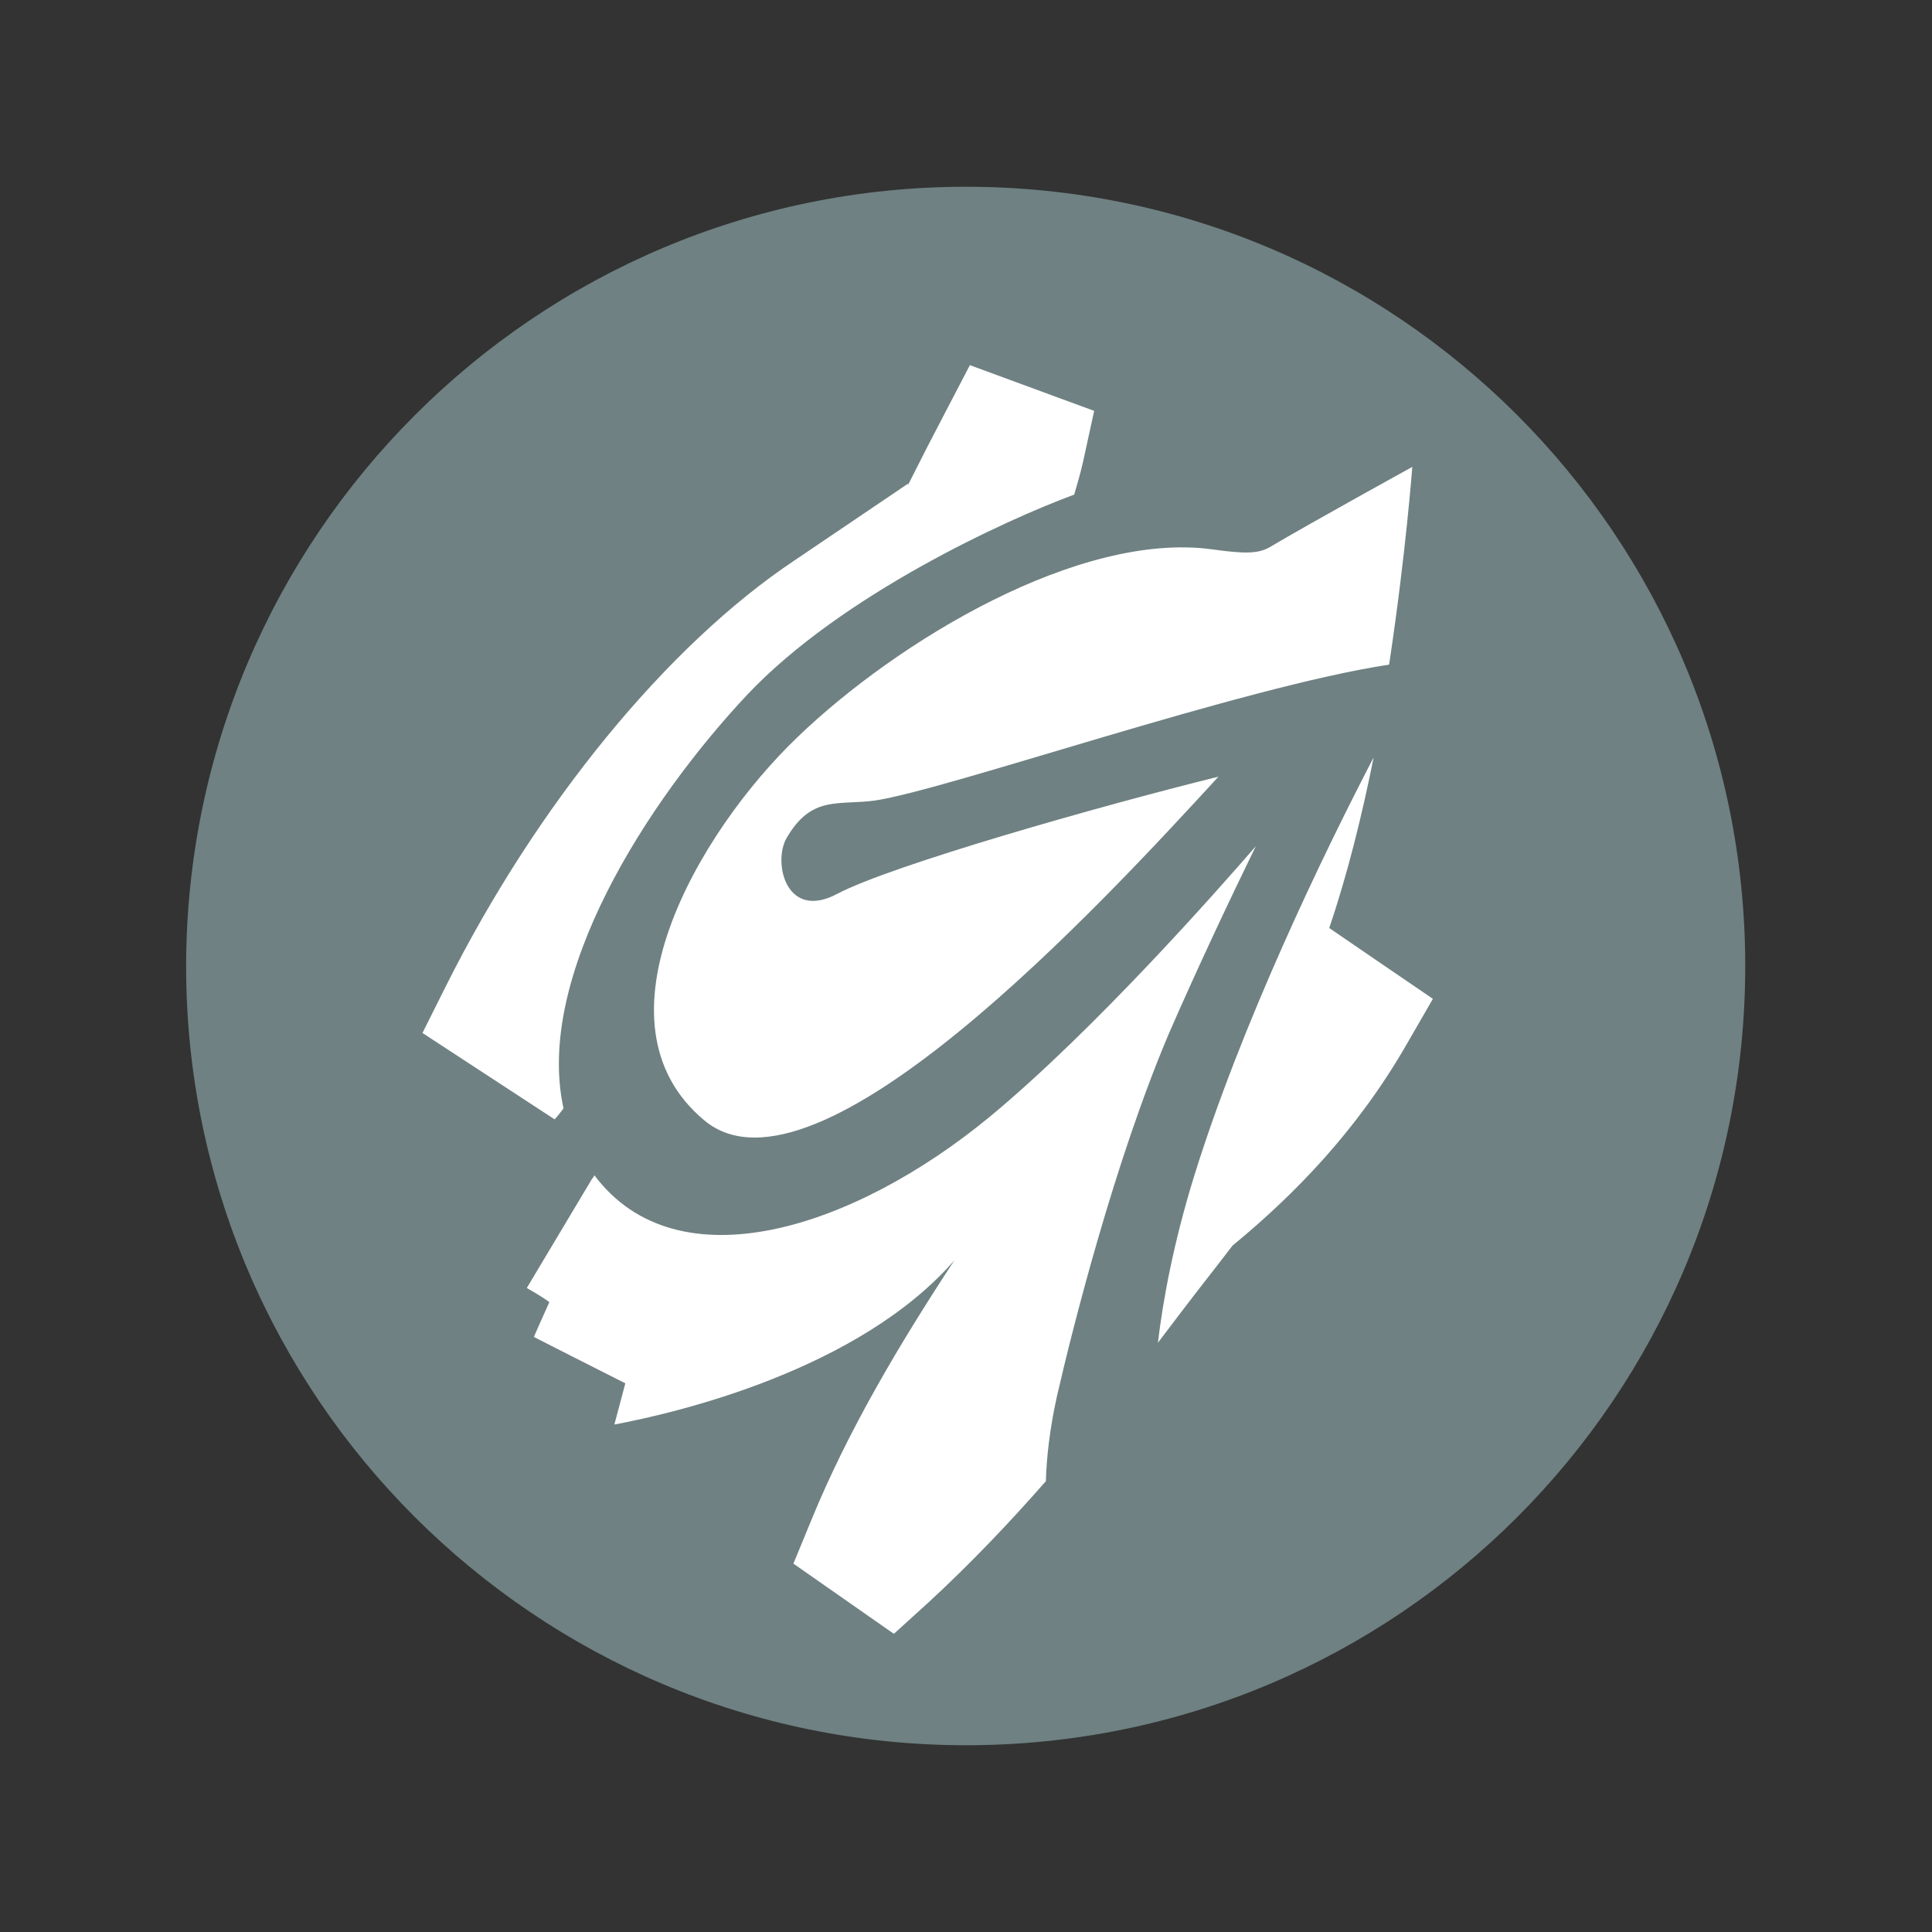 <?xml version="1.0" encoding="utf-8"?>
<!-- Generator: Adobe Illustrator 23.0.2, SVG Export Plug-In . SVG Version: 6.00 Build 0)  -->
<svg version="1.1" id="Layer_1" xmlns="http://www.w3.org/2000/svg" xmlns:xlink="http://www.w3.org/1999/xlink" x="0px" y="0px"
	 viewBox="0 0 300 300" style="enable-background:new 0 0 300 300;" xml:space="preserve">
<rect x="0" y="0" width="300" height="300" fill="#333333" stroke="none"/>
<style type="text/css">
	.st0{fill:#6F8182;}
	.st1{clip-path:url(#SVGID_2_);}
	.st2{clip-path:url(#SVGID_4_);fill:#FFFFFF;}
</style>
<path class="st0" d="M150,271L150,271c-66.8,0-121.1-54.2-121.1-121l0,0C29,83.2,83.2,29,150,29l0,0c66.9,0,121,54.2,121,121l0,0
	C271,216.9,216.9,271,150,271z"/>
<g>
	<g>
		<defs>
			<rect id="SVGID_1_" x="44.3" y="55.3" width="199.3" height="199.3"/>
		</defs>
		<clipPath id="SVGID_2_">
			<use xlink:href="#SVGID_1_"  style="overflow:visible;"/>
		</clipPath>
		<g class="st1">
			<defs>
				<rect id="SVGID_3_" x="44.3" y="55.3" width="199.3" height="199.3"/>
			</defs>
			<clipPath id="SVGID_4_">
				<use xlink:href="#SVGID_3_"  style="overflow:visible;"/>
			</clipPath>
			<path class="st2" d="M87.5,172.1C87.5,172.1,87.6,172.1,87.5,172.1c-4.5-20.5,13-47.7,28.6-64.3c14.6-15.4,39.9-27,50.7-31
				c0.5-1.7,1-3.4,1.4-5.2l1.7-7.8l-19.3-7.1l-3.7,7.1c-2,3.8-4,7.7-5.9,11.5v-0.2L123.4,87c-19.8,13.2-40,37.9-54.1,66l-3.7,7.4
				l20.5,13.4C86.2,173.8,87,172.8,87.5,172.1"/>
			<path class="st2" d="M109.4,174c17.4,14.4,61.9-33.9,79.8-53.4c-18.6,4.6-50.9,13.8-59.2,18.2c-7.9,4.2-10-4.8-7.9-8.6
				c3.9-6.8,8.1-5.1,13.8-5.9c11.3-1.7,56.8-17.6,79.8-21.1c2.6-17.2,3.6-30.7,3.6-30.7s-15.8,8.7-22.2,12.5l0,0
				c-1.8,1-3.9,1-8.9,0.3c-20.6-2.8-48.8,14.2-64.3,29.1C108.5,129.1,91.1,158.8,109.4,174"/>
			<path class="st2" d="M206.4,144.1c2.8-8.2,5.1-17.5,6.9-26.5c-7.9,15.2-20.5,41.3-27.9,65.1c-3.2,10.4-4.8,19.1-5.6,25.8
				c2.5-3.3,5-6.6,7.5-9.8c0,0,3.5-4.5,4.1-5.3c9.5-7.8,19.3-17.8,27-31.2l4.1-7.1C222.5,155.1,207.1,144.6,206.4,144.1"/>
			<path class="st2" d="M195,131.4c-5.8,6.7-25.1,28.6-41.3,42c-21.1,17.4-48.5,26.3-61.4,9.1c-0.2,0.4-0.4,0.6-0.4,0.6L81.8,200
				c0,0,2.5,1.4,3.5,2.2c-1.1,2.4-2.4,5.4-2.4,5.4s9.8,5,14.2,7.2l-1.7,6.4c9.6-1.8,37.9-8.4,52.8-25.5
				c-8.6,13.1-16.5,26.4-22.2,40.3l-2.8,6.8l15.6,10.9l5.4-4.9c6.5-6,12.5-12.3,18.2-18.8c0.1-3.6,0.6-8.1,1.7-13.1
				c2.5-10.9,9-36.6,17.4-56.4C185.9,150.4,191,139.6,195,131.4"/>
		</g>
	</g>
</g>
</svg>
